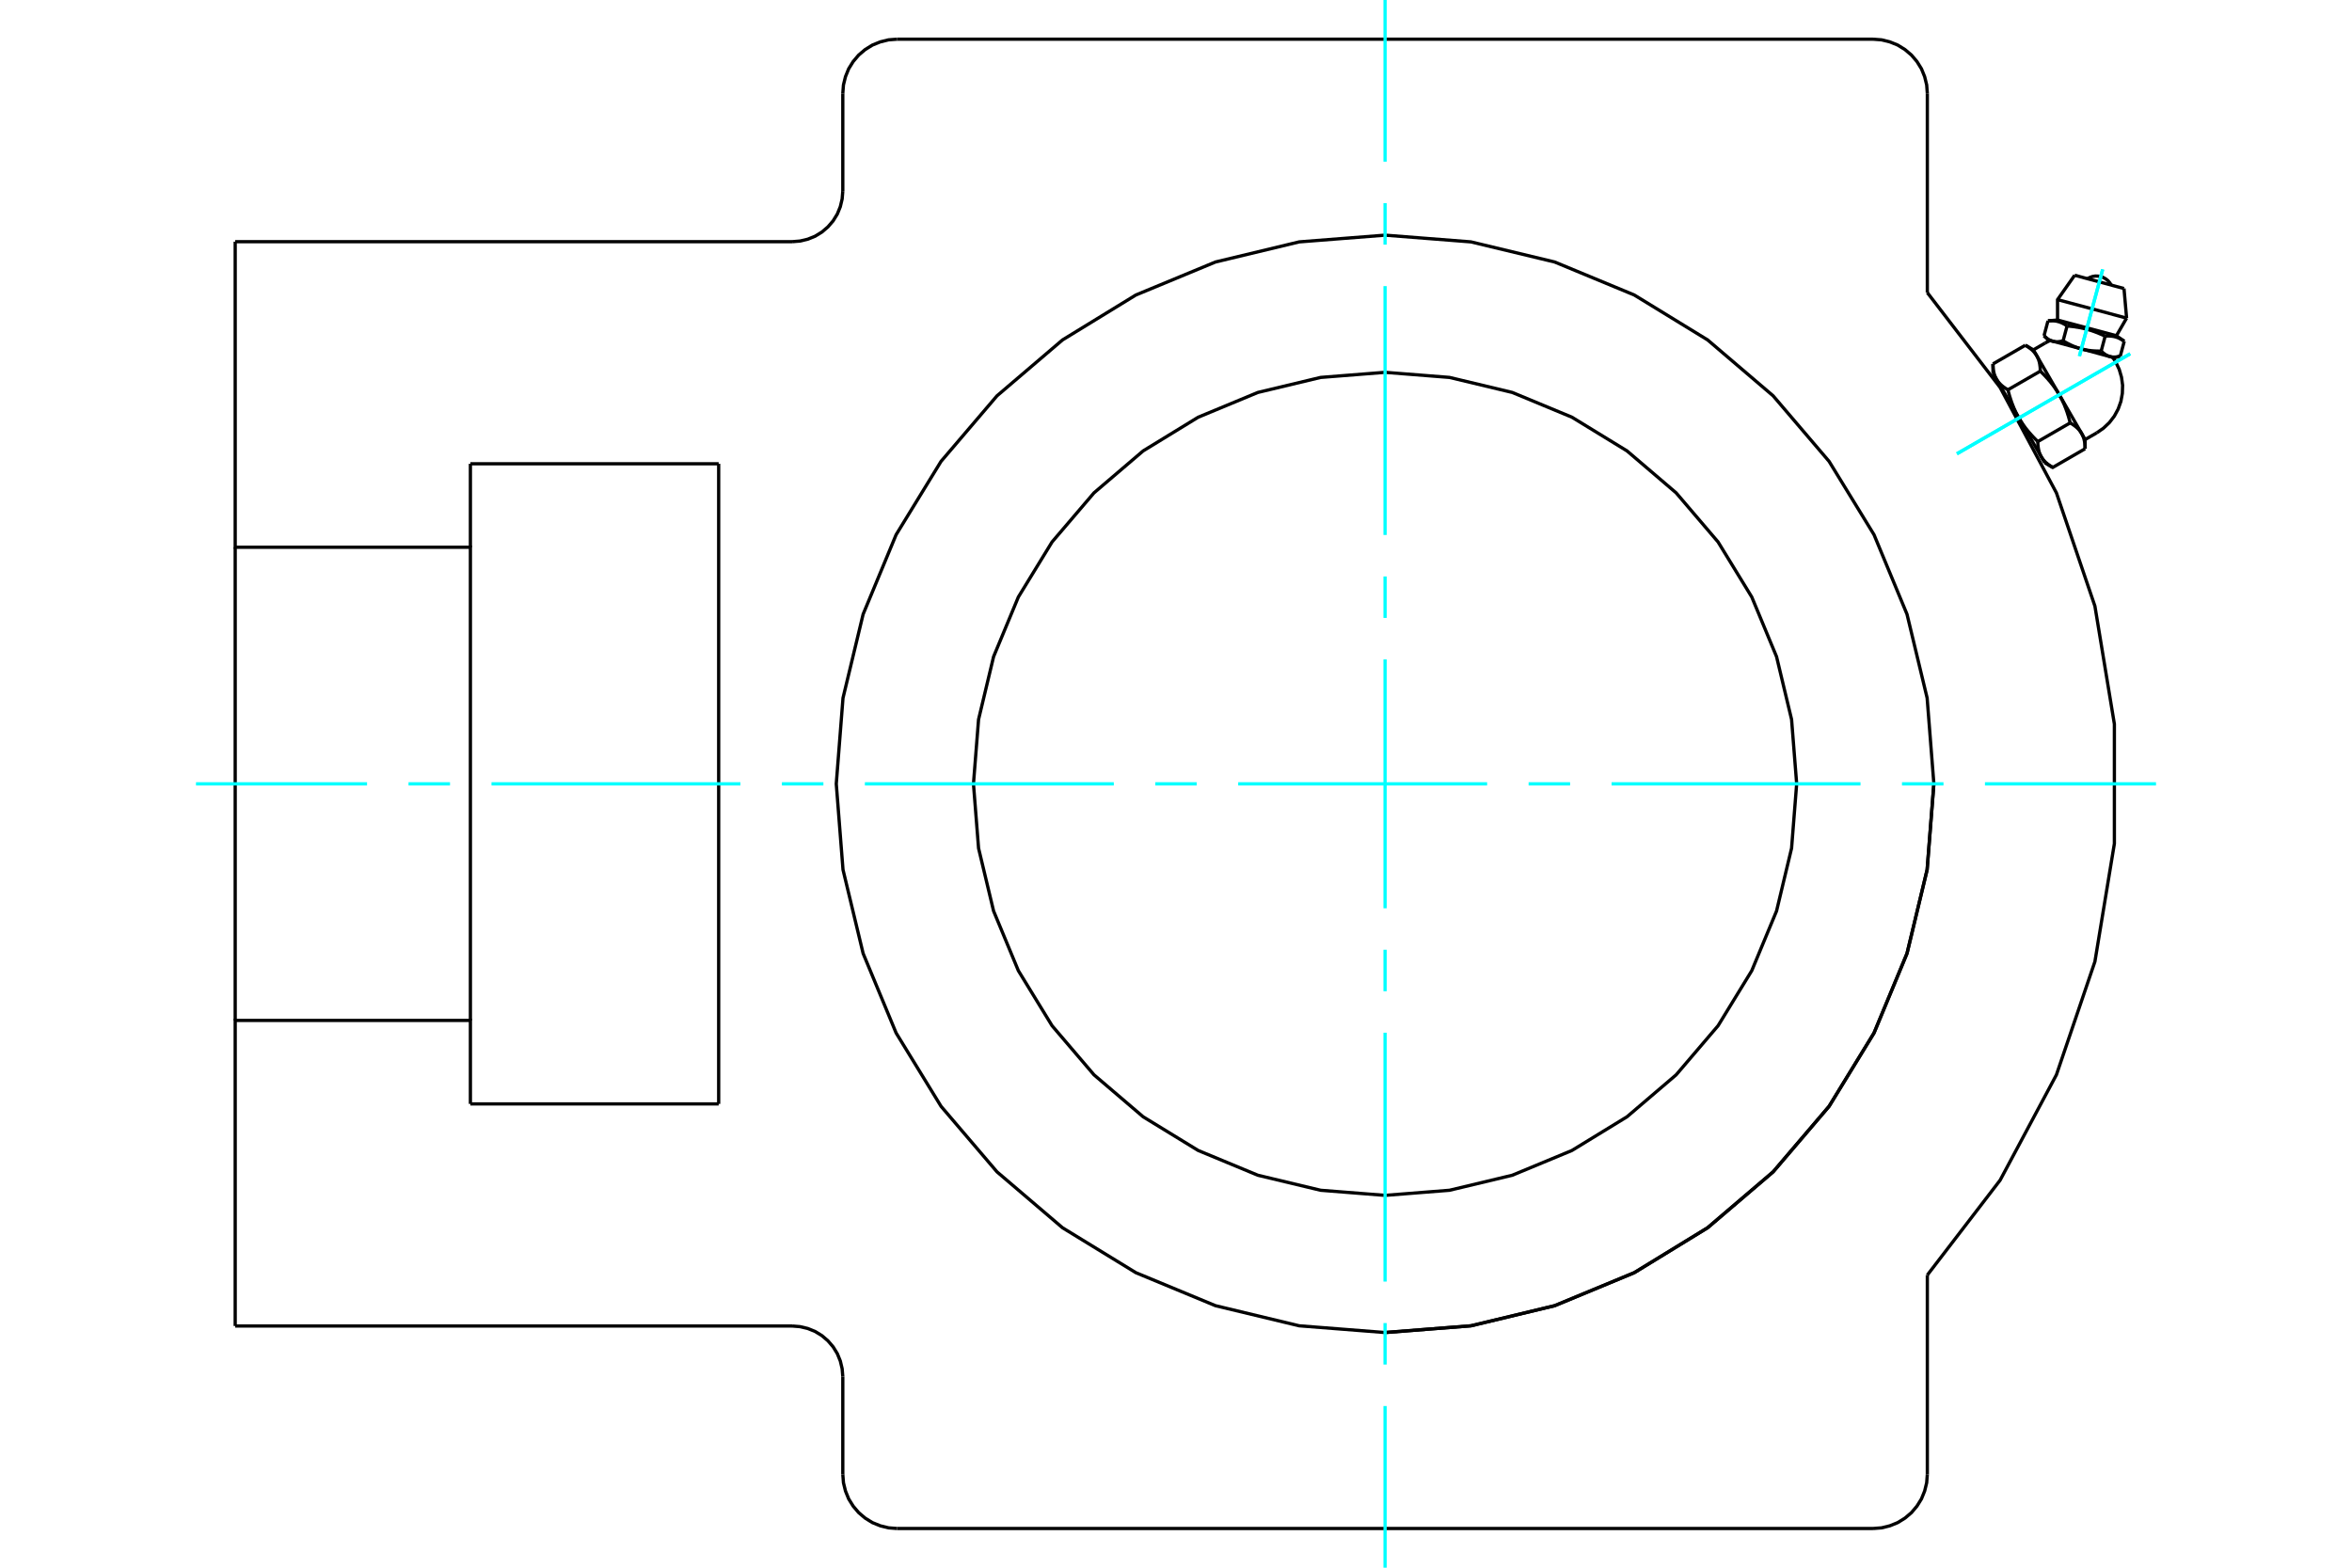<?xml version="1.0" standalone="no"?>
<!DOCTYPE svg PUBLIC "-//W3C//DTD SVG 1.1//EN"
	"http://www.w3.org/Graphics/SVG/1.1/DTD/svg11.dtd">
<svg xmlns="http://www.w3.org/2000/svg" height="100%" width="100%" viewBox="0 0 36000 24000">
	<rect x="-1800" y="-1200" width="39600" height="26400" style="fill:#FFF"/>
	<g style="fill:none; fill-rule:evenodd" transform="matrix(1 0 0 1 0 0)">
		<g style="fill:none; stroke:#000; stroke-width:50; shape-rendering:geometricPrecision">
			<polyline points="32363,5477 32295,5459 31858,5341 31420,5224 31352,5206"/>
			<line x1="32510" y1="4417" x2="31755" y2="4214"/>
			<line x1="31493" y1="4587" x2="32550" y2="4870"/>
			<line x1="31493" y1="4899" x2="32394" y2="5140"/>
			<polyline points="31639,4990 31630,4984 31622,4979 31614,4973 31606,4968 31597,4963 31589,4959 31582,4955 31574,4951 31566,4947 31558,4943 31551,4940 31543,4937 31535,4934 31528,4931 31520,4928 31512,4926 31505,4924 31497,4922 31489,4920 31481,4918 31473,4916 31465,4915 31457,4914 31449,4913 31441,4912 31432,4911 31424,4910 31415,4910 31406,4910 31397,4910 31387,4910 31378,4910 31368,4910 31358,4911 31347,4912"/>
			<polyline points="32222,5146 32204,5138 32187,5130 32169,5122 32152,5115 32135,5108 32119,5101 32103,5094 32086,5088 32070,5082 32055,5076 32039,5071 32023,5065 32008,5060 31992,5055 31977,5051 31962,5046 31946,5042 31931,5038 31915,5034 31899,5030 31884,5026 31868,5023 31852,5019 31836,5016 31819,5013 31803,5010 31786,5008 31769,5005 31752,5002 31734,5000 31716,4998 31697,4996 31678,4994 31659,4992 31639,4990"/>
			<polyline points="32514,5225 32506,5219 32497,5213 32489,5208 32481,5203 32473,5198 32465,5193 32457,5189 32449,5185 32441,5181 32433,5178 32426,5174 32418,5171 32410,5168 32403,5165 32395,5163 32387,5160 32380,5158 32372,5156 32364,5154 32356,5152 32348,5151 32340,5149 32332,5148 32324,5147 32316,5146 32307,5145 32299,5145 32290,5144 32281,5144 32272,5144 32262,5144 32253,5144 32243,5145 32233,5146 32222,5146"/>
			<line x1="32453" y1="5452" x2="32514" y2="5225"/>
			<line x1="32161" y1="5374" x2="32222" y2="5146"/>
			<polyline points="32161,5374 32165,5378 32169,5382 32173,5386 32177,5390 32181,5393 32185,5397 32189,5400 32193,5403 32197,5406 32201,5409 32205,5412 32208,5415 32212,5418 32216,5421 32220,5423 32223,5426 32227,5428 32231,5431 32235,5433 32238,5435 32242,5437 32246,5439 32250,5441 32253,5443 32257,5445 32261,5446 32265,5448 32268,5450 32272,5451 32276,5452 32280,5454 32284,5455 32287,5456 32291,5457 32295,5459 32299,5460 32303,5460 32307,5461 32311,5462 32315,5463 32319,5464 32323,5464 32327,5465 32331,5465 32335,5466 32339,5466 32343,5466 32347,5466 32352,5466 32356,5466 32360,5466 32365,5466 32369,5466 32374,5466 32378,5466 32383,5465 32387,5465 32392,5464 32397,5464 32401,5463 32406,5463 32411,5462 32416,5461 32421,5460 32426,5459 32432,5458 32437,5457 32442,5455 32448,5454 32453,5452"/>
			<line x1="31578" y1="5218" x2="31639" y2="4990"/>
			<polyline points="31578,5218 31587,5223 31596,5228 31604,5233 31613,5238 31621,5243 31630,5248 31638,5252 31646,5257 31655,5261 31663,5265 31671,5269 31679,5273 31687,5277 31695,5281 31703,5285 31711,5288 31719,5292 31727,5295 31734,5299 31742,5302 31750,5305 31758,5308 31765,5311 31773,5314 31781,5317 31788,5320 31796,5322 31804,5325 31811,5328 31819,5330 31827,5332 31834,5335 31842,5337 31850,5339 31858,5341 31865,5343 31873,5345 31881,5347 31889,5349 31897,5351 31904,5353 31912,5354 31920,5356 31928,5357 31936,5359 31944,5360 31953,5361 31961,5363 31969,5364 31977,5365 31986,5366 31994,5367 32003,5368 32011,5369 32020,5370 32028,5370 32037,5371 32046,5372 32055,5372 32064,5373 32073,5373 32083,5374 32092,5374 32102,5374 32111,5374 32121,5375 32131,5375 32141,5375 32151,5374 32161,5374"/>
			<polyline points="31286,5140 31290,5144 31294,5148 31298,5152 31302,5155 31306,5159 31310,5162 31314,5166 31318,5169 31322,5172 31326,5175 31329,5178 31333,5181 31337,5184 31341,5186 31345,5189 31348,5191 31352,5194 31356,5196 31360,5198 31363,5200 31367,5203 31371,5205 31375,5207 31378,5208 31382,5210 31386,5212 31390,5214 31393,5215 31397,5217 31401,5218 31405,5219 31409,5221 31412,5222 31416,5223 31420,5224 31424,5225 31428,5226 31432,5227 31436,5228 31440,5228 31444,5229 31448,5230 31452,5230 31456,5231 31460,5231 31464,5231 31468,5232 31472,5232 31477,5232 31481,5232 31485,5232 31490,5232 31494,5232 31499,5232 31503,5231 31508,5231 31512,5230 31517,5230 31522,5229 31526,5229 31531,5228 31536,5227 31541,5226 31546,5225 31551,5224 31556,5223 31562,5222 31567,5221 31572,5219 31578,5218"/>
			<line x1="31286" y1="5140" x2="31347" y2="4912"/>
			<line x1="31915" y1="6729" x2="31862" y2="6637"/>
			<polyline points="31915,6870 31915,6862 31915,6853 31915,6845 31914,6837 31914,6829 31913,6821 31913,6813 31912,6805 31911,6798 31911,6790 31910,6783 31909,6776 31908,6769 31906,6762 31905,6755 31904,6749 31902,6742 31901,6735 31899,6729 31898,6723 31896,6716 31894,6710 31892,6704 31890,6698 31888,6692 31886,6686 31883,6681 31881,6675 31879,6669 31876,6664 31873,6658 31871,6653 31868,6647 31865,6642 31862,6637 31859,6632 31856,6626 31853,6621 31849,6616 31846,6611 31842,6606 31838,6601 31835,6596 31831,6591 31827,6587 31823,6582 31819,6577 31814,6572 31810,6568 31805,6563 31801,6558 31796,6554 31791,6549 31786,6545 31781,6540 31776,6536 31770,6531 31765,6527 31759,6522 31753,6518 31747,6513 31741,6509 31735,6505 31728,6500 31722,6496 31715,6491 31708,6487 31701,6483 31694,6478 31686,6474"/>
			<line x1="31862" y1="6637" x2="31519" y2="6042"/>
			<polyline points="31686,6474 31683,6459 31679,6444 31675,6429 31671,6415 31667,6401 31663,6387 31659,6373 31655,6359 31650,6346 31646,6332 31642,6319 31638,6306 31633,6294 31629,6281 31624,6269 31620,6256 31615,6244 31610,6232 31605,6220 31601,6208 31596,6197 31591,6185 31586,6173 31580,6162 31575,6151 31570,6140 31565,6128 31559,6117 31554,6107 31548,6096 31542,6085 31537,6074 31531,6064 31525,6053 31519,6042 31513,6032 31507,6021 31500,6011 31494,6001 31487,5990 31481,5980 31474,5970 31467,5960 31460,5950 31453,5939 31446,5929 31439,5919 31431,5909 31424,5899 31416,5889 31408,5879 31400,5869 31392,5858 31384,5848 31376,5838 31367,5828 31358,5818 31350,5808 31341,5797 31331,5787 31322,5777 31312,5766 31303,5756 31293,5746 31283,5735 31272,5724 31262,5714 31251,5703 31240,5692 31229,5682"/>
			<line x1="31519" y1="6042" x2="31176" y2="5448"/>
			<polyline points="31229,5682 31229,5673 31229,5664 31228,5656 31228,5648 31228,5640 31227,5632 31227,5624 31226,5617 31225,5609 31224,5602 31223,5595 31222,5587 31221,5580 31220,5573 31219,5567 31217,5560 31216,5553 31215,5547 31213,5540 31211,5534 31209,5528 31208,5522 31206,5516 31204,5510 31202,5504 31199,5498 31197,5492 31195,5486 31192,5481 31190,5475 31187,5469 31184,5464 31182,5459 31179,5453 31176,5448 31173,5443 31169,5438 31166,5432 31163,5427 31159,5422 31156,5417 31152,5412 31148,5408 31145,5403 31141,5398 31136,5393 31132,5388 31128,5384 31124,5379 31119,5374 31114,5370 31110,5365 31105,5360 31100,5356 31095,5351 31089,5347 31084,5342 31078,5338 31073,5334 31067,5329 31061,5325 31055,5320 31049,5316 31042,5311 31036,5307 31029,5303 31022,5298 31015,5294 31008,5290 31000,5285"/>
			<line x1="31176" y1="5448" x2="31123" y2="5356"/>
			<line x1="31191" y1="6760" x2="31686" y2="6474"/>
			<polyline points="31191,6760 31191,6768 31191,6777 31192,6785 31192,6793 31192,6801 31193,6809 31194,6817 31194,6825 31195,6832 31196,6840 31197,6847 31198,6854 31199,6861 31200,6868 31201,6875 31203,6881 31204,6888 31206,6895 31207,6901 31209,6907 31211,6914 31212,6920 31214,6926 31216,6932 31219,6938 31221,6944 31223,6949 31225,6955 31228,6961 31230,6966 31233,6972 31236,6977 31238,6983 31241,6988 31244,6993 31247,6999 31251,7004 31254,7009 31257,7014 31261,7019 31264,7024 31268,7029 31272,7034 31276,7039 31280,7044 31284,7048 31288,7053 31292,7058 31297,7062 31301,7067 31306,7072 31310,7076 31315,7081 31320,7085 31326,7090 31331,7094 31336,7099 31342,7103 31347,7108 31353,7112 31359,7117 31365,7121 31372,7126 31378,7130 31385,7134 31391,7139 31398,7143 31405,7147 31413,7152 31420,7156 31915,6870"/>
			<line x1="30734" y1="5967" x2="31229" y2="5682"/>
			<polyline points="30734,5967 30738,5982 30741,5997 30745,6012 30749,6026 30753,6041 30757,6055 30761,6069 30765,6082 30770,6096 30774,6109 30778,6122 30783,6135 30787,6148 30791,6160 30796,6173 30801,6185 30805,6197 30810,6209 30815,6221 30820,6233 30824,6245 30829,6256 30835,6268 30840,6279 30845,6291 30850,6302 30855,6313 30861,6324 30866,6335 30872,6346 30878,6356 30883,6367 30889,6378 30895,6388 30901,6399 30907,6409 30914,6420 30920,6430 30926,6441 30933,6451 30939,6461 30946,6471 30953,6482 30960,6492 30967,6502 30974,6512 30981,6522 30989,6532 30996,6543 31004,6553 31012,6563 31020,6573 31028,6583 31036,6593 31044,6603 31053,6613 31062,6624 31071,6634 31080,6644 31089,6654 31098,6665 31108,6675 31117,6685 31127,6696 31137,6706 31148,6717 31158,6728 31169,6738 31180,6749 31191,6760"/>
			<line x1="30505" y1="5571" x2="31000" y2="5285"/>
			<polyline points="30505,5571 30505,5580 30505,5588 30505,5597 30506,5605 30506,5613 30507,5621 30507,5628 30508,5636 30509,5644 30509,5651 30510,5658 30511,5665 30513,5672 30514,5679 30515,5686 30516,5693 30518,5699 30519,5706 30521,5712 30523,5719 30524,5725 30526,5731 30528,5737 30530,5743 30532,5749 30534,5755 30537,5761 30539,5766 30541,5772 30544,5778 30547,5783 30549,5789 30552,5794 30555,5799 30558,5805 30561,5810 30564,5815 30568,5820 30571,5825 30574,5830 30578,5835 30582,5840 30585,5845 30589,5850 30593,5855 30597,5860 30602,5864 30606,5869 30610,5874 30615,5878 30619,5883 30624,5888 30629,5892 30634,5897 30639,5901 30644,5906 30650,5910 30655,5915 30661,5919 30667,5924 30673,5928 30679,5932 30685,5937 30692,5941 30698,5946 30705,5950 30712,5954 30719,5959 30726,5963 30734,5967"/>
			<line x1="30901" y1="6399" x2="30558" y2="5805"/>
			<line x1="31244" y1="6993" x2="30901" y2="6399"/>
			<line x1="31297" y1="7085" x2="31244" y2="6993"/>
			<line x1="30558" y1="5805" x2="30505" y2="5713"/>
			<polyline points="21200,20400 22514,20297 23796,19989 25014,19484 26137,18796 27140,17940 27996,16937 28684,15814 29189,14596 29497,13314 29600,12000"/>
			<line x1="12900" y1="22570" x2="12900" y2="21075"/>
			<polyline points="28670,23400 28800,23390 28926,23359 29047,23310 29158,23241 29257,23157 29341,23058 29410,22947 29459,22826 29490,22700 29500,22570"/>
			<polyline points="12900,22570 12910,22700 12941,22826 12990,22947 13059,23058 13143,23157 13242,23241 13353,23310 13474,23359 13600,23390 13730,23400"/>
			<line x1="28670" y1="23400" x2="13730" y2="23400"/>
			<line x1="29500" y1="1430" x2="29500" y2="4480"/>
			<polyline points="29500,1430 29490,1300 29459,1174 29410,1053 29341,942 29257,843 29158,759 29047,690 28926,641 28800,610 28670,600"/>
			<line x1="13730" y1="600" x2="28670" y2="600"/>
			<polyline points="13730,600 13600,610 13474,641 13353,690 13242,759 13143,843 13059,942 12990,1053 12941,1174 12910,1300 12900,1430"/>
			<line x1="7200" y1="7100" x2="11000" y2="7100"/>
			<line x1="11000" y1="16900" x2="7200" y2="16900"/>
			<line x1="11000" y1="7100" x2="11000" y2="16900"/>
			<line x1="7200" y1="8378" x2="7200" y2="7100"/>
			<polyline points="7200,16900 7200,15622 3600,15622 3600,20300"/>
			<line x1="12125" y1="20300" x2="3600" y2="20300"/>
			<polyline points="12900,21075 12890,20954 12862,20836 12816,20723 12752,20619 12673,20527 12581,20448 12477,20384 12364,20338 12246,20310 12125,20300"/>
			<line x1="29500" y1="19520" x2="29500" y2="22570"/>
			<polyline points="29500,19520 30614,18068 31476,16454 32065,14721 32363,12915 32363,11085 32065,9279 31476,7546 30614,5932 29500,4480"/>
			<line x1="12900" y1="2925" x2="12900" y2="1430"/>
			<polyline points="12125,3700 12246,3690 12364,3662 12477,3616 12581,3552 12673,3473 12752,3381 12816,3277 12862,3164 12890,3046 12900,2925"/>
			<line x1="3600" y1="3700" x2="12125" y2="3700"/>
			<polyline points="3600,3700 3600,8378 7200,8378 7200,15622"/>
			<line x1="3600" y1="15622" x2="3600" y2="8378"/>
			<polyline points="32315,4364 32292,4328 32264,4296 32231,4270 32194,4249 32154,4234 32112,4227 32070,4226 32028,4233 31988,4247 31950,4267"/>
			<line x1="32550" y1="4870" x2="32510" y2="4417"/>
			<polyline points="31755,4214 31493,4587 31493,4899"/>
			<line x1="32394" y1="5140" x2="32550" y2="4870"/>
			<line x1="31493" y1="4899" x2="31347" y2="4912"/>
			<line x1="32514" y1="5225" x2="32394" y2="5140"/>
			<line x1="31286" y1="5140" x2="31352" y2="5206"/>
			<line x1="32363" y1="5477" x2="32453" y2="5452"/>
			<line x1="31915" y1="6870" x2="31915" y2="6729"/>
			<line x1="31123" y1="5356" x2="31000" y2="5285"/>
			<line x1="31297" y1="7085" x2="31420" y2="7156"/>
			<line x1="30505" y1="5571" x2="30505" y2="5713"/>
			<polyline points="32094,6626 32196,6555 32286,6470 32362,6371 32421,6262 32463,6144 32485,6022 32489,5898 32472,5775 32437,5655 32384,5543 32361,5506 32335,5469"/>
			<polyline points="31380,5213 31340,5232 31301,5253"/>
			<line x1="31915" y1="6729" x2="32094" y2="6626"/>
			<line x1="31301" y1="5253" x2="31123" y2="5356"/>
			<line x1="30584" y1="5849" x2="30566" y2="5859"/>
			<line x1="31201" y1="6959" x2="31219" y2="6949"/>
			<polyline points="29600,12000 29497,10686 29189,9404 28684,8186 27996,7063 27140,6060 26137,5204 25014,4516 23796,4011 22514,3703 21200,3600 19886,3703 18604,4011 17386,4516 16263,5204 15260,6060 14404,7063 13716,8186 13211,9404 12903,10686 12800,12000 12903,13314 13211,14596 13716,15814 14404,16937 15260,17940 16263,18796 17386,19484 18604,19989 19886,20297 21200,20400 22514,20297 23796,19989 25014,19484 26137,18796 27140,17940 27996,16937 28684,15814 29189,14596 29497,13314 29600,12000"/>
			<polyline points="27500,12000 27422,11014 27192,10053 26813,9140 26297,8297 25655,7545 24903,6903 24060,6387 23147,6008 22186,5778 21200,5700 20214,5778 19253,6008 18340,6387 17497,6903 16745,7545 16103,8297 15587,9140 15208,10053 14978,11014 14900,12000 14978,12986 15208,13947 15587,14860 16103,15703 16745,16455 17497,17097 18340,17613 19253,17992 20214,18222 21200,18300 22186,18222 23147,17992 24060,17613 24903,17097 25655,16455 26297,15703 26813,14860 27192,13947 27422,12986 27500,12000"/>
		</g>
		<g style="fill:none; stroke:#0FF; stroke-width:50; shape-rendering:geometricPrecision">
			<line x1="21200" y1="24000" x2="21200" y2="21525"/>
			<line x1="21200" y1="20890" x2="21200" y2="20255"/>
			<line x1="21200" y1="19620" x2="21200" y2="15810"/>
			<line x1="21200" y1="15175" x2="21200" y2="14540"/>
			<line x1="21200" y1="13905" x2="21200" y2="10095"/>
			<line x1="21200" y1="9460" x2="21200" y2="8825"/>
			<line x1="21200" y1="8190" x2="21200" y2="4380"/>
			<line x1="21200" y1="3745" x2="21200" y2="3110"/>
			<line x1="21200" y1="2475" x2="21200" y2="0"/>
			<line x1="3000" y1="12000" x2="5618" y2="12000"/>
			<line x1="6253" y1="12000" x2="6888" y2="12000"/>
			<line x1="7523" y1="12000" x2="11333" y2="12000"/>
			<line x1="11968" y1="12000" x2="12603" y2="12000"/>
			<line x1="13238" y1="12000" x2="17048" y2="12000"/>
			<line x1="17683" y1="12000" x2="18317" y2="12000"/>
			<line x1="18952" y1="12000" x2="22762" y2="12000"/>
			<line x1="23397" y1="12000" x2="24032" y2="12000"/>
			<line x1="24667" y1="12000" x2="28477" y2="12000"/>
			<line x1="29112" y1="12000" x2="29747" y2="12000"/>
			<line x1="30382" y1="12000" x2="33000" y2="12000"/>
			<line x1="32605" y1="5416" x2="29953" y2="6947"/>
			<line x1="32605" y1="5416" x2="29953" y2="6947"/>
			<line x1="32184" y1="4124" x2="31828" y2="5452"/>
			<line x1="32184" y1="4124" x2="31828" y2="5452"/>
		</g>
	</g>
</svg>
